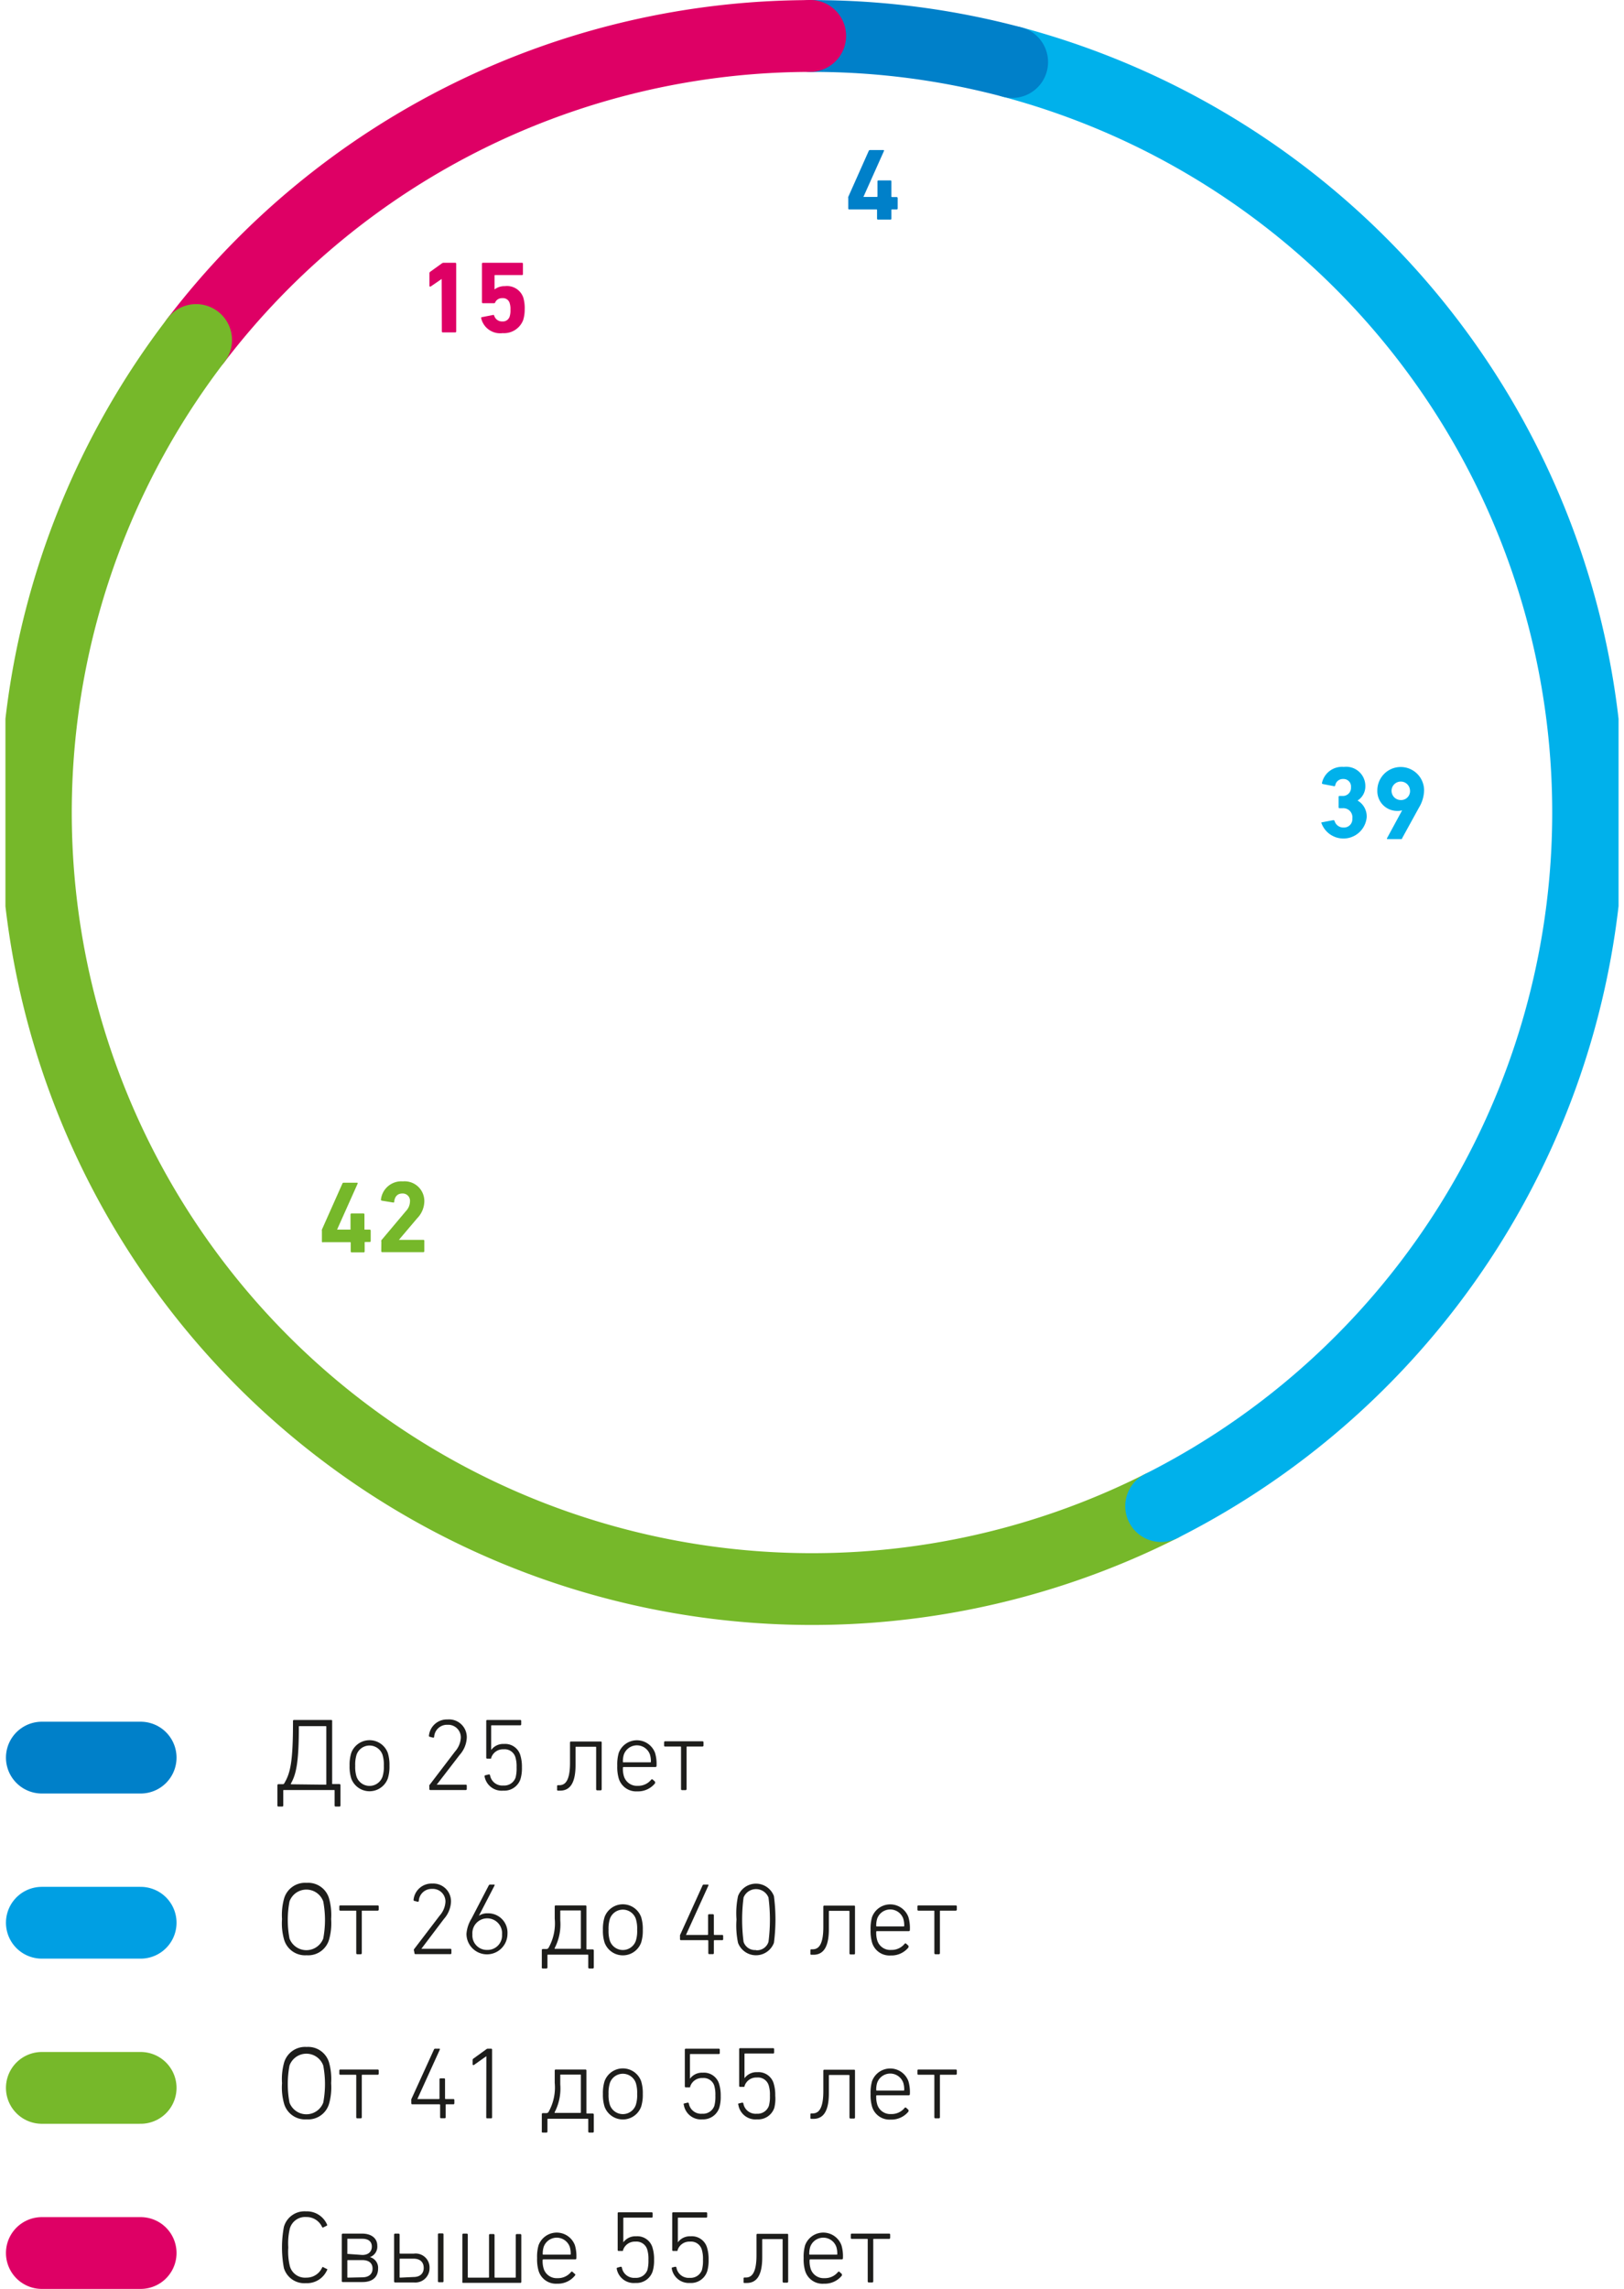<svg xmlns="http://www.w3.org/2000/svg" xmlns:xlink="http://www.w3.org/1999/xlink" viewBox="0 0 158.41 223.16"><defs><style>.cls-1,.cls-3,.cls-4,.cls-5,.cls-7,.cls-8{fill:none;}.cls-2{clip-path:url(#clip-path);}.cls-3{stroke:#de0065;}.cls-3,.cls-4,.cls-5,.cls-7,.cls-8{stroke-linecap:round;stroke-width:7px;}.cls-4{stroke:#76b82a;}.cls-5{stroke:#0080c9;}.cls-6{fill:#1d1d1b;}.cls-7{stroke:#009fe3;}.cls-8{stroke:#00b1eb;}.cls-9{fill:#0080c9;}.cls-10{fill:#de0065;}.cls-11{fill:#76b82a;}.cls-12{fill:#00b1eb;}.cls-13{clip-path:url(#clip-path-3);}</style><clipPath id="clip-path" transform="translate(0.53 0)"><rect class="cls-1" width="157.35" height="224.66"/></clipPath><clipPath id="clip-path-3" transform="translate(0.53 0)"><rect class="cls-1" width="157.35" height="228"/></clipPath></defs><title>132_2</title><g id="Слой_2" data-name="Слой 2"><g id="Слой_1-2" data-name="Слой 1"><g class="cls-2"><path class="cls-3" d="M18.6,33.15A75.54,75.54,0,0,1,78.68,3.51" transform="translate(0.53 0)"/><path class="cls-4" d="M112.73,146.84A75.71,75.71,0,0,1,18.6,33.15" transform="translate(0.53 0)"/><line class="cls-5" x1="4.08" y1="171.36" x2="13.72" y2="171.36"/></g><path class="cls-6" d="M26.53,176.05v-2a.1.1,0,0,1,.1-.1h.43a.14.14,0,0,0,.13-.07c.6-1,.86-2.08.86-6v-.1a.09.09,0,0,1,.1-.09h3.63a.08.08,0,0,1,.09.09v6.1a.05.05,0,0,0,.06.06h.65a.1.1,0,0,1,.1.1v2a.09.09,0,0,1-.09.09H32.2a.09.09,0,0,1-.09-.09v-1.46a.05.05,0,0,0-.06-.06H27.16a.05.05,0,0,0-.06.06v1.46a.09.09,0,0,1-.09.09h-.39A.09.09,0,0,1,26.53,176.05ZM31.24,174a.05.05,0,0,0,.06-.06v-5.59a.05.05,0,0,0-.06-.06H28.68a.05.05,0,0,0-.06.06v0c0,3.44-.25,4.62-.78,5.55,0,0,0,.06,0,.06Z" transform="translate(0.53 0)"/><path class="cls-6" d="M33.73,173.39a3.83,3.83,0,0,1-.16-1.24,3.92,3.92,0,0,1,.16-1.24,1.9,1.9,0,0,1,3.57,0,3.92,3.92,0,0,1,.16,1.24,3.83,3.83,0,0,1-.16,1.24,1.9,1.9,0,0,1-3.57,0Zm3.05-.17a3.14,3.14,0,0,0,.13-1.07,3.22,3.22,0,0,0-.13-1.07,1.34,1.34,0,0,0-2.53,0,3.22,3.22,0,0,0-.13,1.07,3.14,3.14,0,0,0,.13,1.07,1.34,1.34,0,0,0,2.53,0Z" transform="translate(0.53 0)"/><path class="cls-6" d="M41.35,174.17a.15.15,0,0,1,0-.12l2.51-3.29a2.21,2.21,0,0,0,.56-1.33,1.23,1.23,0,0,0-1.3-1.27,1.25,1.25,0,0,0-1.3,1.17.09.09,0,0,1-.12.08l-.31-.08a.09.09,0,0,1-.08-.11,1.76,1.76,0,0,1,1.82-1.58A1.73,1.73,0,0,1,45,169.43a2.68,2.68,0,0,1-.69,1.66L42.07,174H44.9a.09.09,0,0,1,.1.1v.32a.09.09,0,0,1-.1.1H41.45a.09.09,0,0,1-.1-.1Z" transform="translate(0.53 0)"/><path class="cls-6" d="M46.82,173.08l.32-.08c.07,0,.11,0,.13.08a1.21,1.21,0,0,0,1.3,1,1.17,1.17,0,0,0,1.19-.77,3.44,3.44,0,0,0,.1-1,3.06,3.06,0,0,0-.12-1,1.09,1.09,0,0,0-1.15-.76,1.2,1.2,0,0,0-1.2.81c0,.07,0,.1-.1.1H47a.09.09,0,0,1-.1-.1v-3.57a.09.09,0,0,1,.1-.1h3.21a.09.09,0,0,1,.1.1v.32a.09.09,0,0,1-.1.1H47.44a.05.05,0,0,0-.06.06v2.35h0a1.44,1.44,0,0,1,1.24-.59,1.54,1.54,0,0,1,1.6,1.08,3.84,3.84,0,0,1,.16,1.2,3.69,3.69,0,0,1-.14,1.14,1.66,1.66,0,0,1-1.68,1.13,1.69,1.69,0,0,1-1.83-1.43C46.74,173.14,46.76,173.09,46.82,173.08Z" transform="translate(0.53 0)"/><path class="cls-6" d="M53.81,174.46v-.32a.08.08,0,0,1,.09-.09H54c.43,0,1.07-.16,1.07-2.17v-2a.09.09,0,0,1,.1-.09h2.9a.08.08,0,0,1,.09.09v4.57a.1.1,0,0,1-.09.1h-.35a.1.1,0,0,1-.1-.1v-4.09a.05.05,0,0,0-.06-.06H55.67a.05.05,0,0,0-.06.06v1.73c0,1.94-.67,2.49-1.51,2.49h-.2A.09.09,0,0,1,53.81,174.46Z" transform="translate(0.53 0)"/><path class="cls-6" d="M59.82,173.38a4,4,0,0,1-.14-1.23,4.07,4.07,0,0,1,.14-1.24,1.89,1.89,0,0,1,3.55,0,3.79,3.79,0,0,1,.14,1.27.1.1,0,0,1-.11.1H60.29s-.06,0-.06.07a2.52,2.52,0,0,0,.1.83,1.32,1.32,0,0,0,1.35.93A1.63,1.63,0,0,0,63,173.5a.1.1,0,0,1,.14,0l.23.21s0,.09,0,.15a2.13,2.13,0,0,1-1.74.79A1.77,1.77,0,0,1,59.82,173.38Zm3.08-1.56a.05.05,0,0,0,.06-.06,2.22,2.22,0,0,0-.09-.69,1.35,1.35,0,0,0-2.55,0,2.22,2.22,0,0,0-.09.69.05.05,0,0,0,.06.06Z" transform="translate(0.53 0)"/><path class="cls-6" d="M65.9,174.43v-4.09a.05.05,0,0,0-.06-.06H64.35a.09.09,0,0,1-.1-.1v-.32a.09.09,0,0,1,.1-.09H68a.09.09,0,0,1,.09.09v.32a.1.1,0,0,1-.09.1H66.5a.05.05,0,0,0-.06.06v4.09a.1.1,0,0,1-.1.1H66A.1.1,0,0,1,65.9,174.43Z" transform="translate(0.53 0)"/><path class="cls-6" d="M27.18,189.1a5.83,5.83,0,0,1-.2-2,6,6,0,0,1,.2-2,2.13,2.13,0,0,1,2.2-1.53,2.12,2.12,0,0,1,2.19,1.53,6,6,0,0,1,.2,2,5.83,5.83,0,0,1-.2,2,2.12,2.12,0,0,1-2.19,1.53A2.13,2.13,0,0,1,27.18,189.1ZM31,189a9.72,9.72,0,0,0,0-3.62,1.75,1.75,0,0,0-3.29,0,9.72,9.72,0,0,0,0,3.62A1.76,1.76,0,0,0,31,189Z" transform="translate(0.53 0)"/><path class="cls-6" d="M34.22,190.43v-4.09a.05.05,0,0,0-.06-.06H32.67a.09.09,0,0,1-.1-.1v-.32a.09.09,0,0,1,.1-.09h3.65a.09.09,0,0,1,.09.09v.32a.1.1,0,0,1-.09.1h-1.5a.05.05,0,0,0-.06.06v4.09a.1.1,0,0,1-.1.1h-.34A.1.1,0,0,1,34.22,190.43Z" transform="translate(0.53 0)"/><path class="cls-6" d="M39.85,190.17a.15.15,0,0,1,0-.12l2.51-3.29a2.21,2.21,0,0,0,.56-1.33,1.23,1.23,0,0,0-1.3-1.27,1.25,1.25,0,0,0-1.3,1.17.09.09,0,0,1-.12.08l-.31-.08a.09.09,0,0,1-.08-.11,1.76,1.76,0,0,1,1.82-1.58,1.73,1.73,0,0,1,1.83,1.79,2.68,2.68,0,0,1-.69,1.66L40.57,190H43.4a.09.09,0,0,1,.1.1v.32a.09.09,0,0,1-.1.1H40a.09.09,0,0,1-.1-.1Z" transform="translate(0.53 0)"/><path class="cls-6" d="M45.46,187.06l1.69-3.25a.13.13,0,0,1,.13-.07h.37c.07,0,.08,0,.06.09l-1.53,2.95h0a1.45,1.45,0,0,1,.88-.24,1.88,1.88,0,0,1,1.91,2,2,2,0,1,1-4,0A3.3,3.3,0,0,1,45.46,187.06ZM47,190.11a1.41,1.41,0,0,0,1.44-1.51,1.45,1.45,0,1,0-2.89,0A1.41,1.41,0,0,0,47,190.11Z" transform="translate(0.53 0)"/><path class="cls-6" d="M52.32,191.78v-1.67a.1.1,0,0,1,.1-.09h.34a.24.24,0,0,0,.22-.12,4.86,4.86,0,0,0,.6-2.83v-1.21a.09.09,0,0,1,.1-.09h2.89a.09.09,0,0,1,.1.09V190a.05.05,0,0,0,.06.06h.56a.1.1,0,0,1,.1.09v1.67a.1.1,0,0,1-.09.1h-.36a.1.1,0,0,1-.09-.1v-1.19a.05.05,0,0,0-.06-.06H52.93a.05.05,0,0,0-.06.06v1.19a.1.1,0,0,1-.09.1h-.37A.1.1,0,0,1,52.32,191.78ZM56.07,190a.05.05,0,0,0,.06-.06v-3.62a.05.05,0,0,0-.06-.06H54.18a.05.05,0,0,0-.06.06v.9a5,5,0,0,1-.55,2.72,0,0,0,0,0,0,.06Z" transform="translate(0.53 0)"/><path class="cls-6" d="M58.44,189.39a3.83,3.83,0,0,1-.16-1.24,3.92,3.92,0,0,1,.16-1.24,1.9,1.9,0,0,1,3.57,0,3.92,3.92,0,0,1,.16,1.24,3.83,3.83,0,0,1-.16,1.24,1.9,1.9,0,0,1-3.57,0Zm3.05-.17a3.14,3.14,0,0,0,.13-1.07,3.22,3.22,0,0,0-.13-1.07,1.34,1.34,0,0,0-2.53,0,3.22,3.22,0,0,0-.13,1.07,3.14,3.14,0,0,0,.13,1.07,1.34,1.34,0,0,0,2.53,0Z" transform="translate(0.53 0)"/><path class="cls-6" d="M65.8,189.08v-.3a.43.43,0,0,1,0-.11L68,183.82a.12.12,0,0,1,.13-.08h.37c.07,0,.09,0,.07.09l-2.19,4.82h2.1a.06.06,0,0,0,.06-.06v-1.86a.09.09,0,0,1,.1-.1H69a.09.09,0,0,1,.1.1v1.86a.06.06,0,0,0,.06.06h.75a.09.09,0,0,1,.1.09v.33a.09.09,0,0,1-.1.09h-.75s-.06,0-.06.07v1.19a.09.09,0,0,1-.1.1h-.34a.09.09,0,0,1-.1-.1v-1.19s0-.07-.06-.07H65.9A.09.09,0,0,1,65.8,189.08Z" transform="translate(0.53 0)"/><path class="cls-6" d="M71.31,187.14a8.13,8.13,0,0,1,.15-2.28,1.87,1.87,0,0,1,3.5,0,17.4,17.4,0,0,1,0,4.56,1.87,1.87,0,0,1-3.5,0A8.19,8.19,0,0,1,71.31,187.14Zm1.9,3a1.17,1.17,0,0,0,1.22-.82,16.73,16.73,0,0,0,0-4.32A1.31,1.31,0,0,0,72,185a16.73,16.73,0,0,0,0,4.32A1.17,1.17,0,0,0,73.21,190.12Z" transform="translate(0.53 0)"/><path class="cls-6" d="M78.52,190.46v-.32a.08.08,0,0,1,.09-.09h.1c.43,0,1.07-.16,1.07-2.17v-2a.09.09,0,0,1,.1-.09h2.9a.08.08,0,0,1,.09.09v4.57a.1.1,0,0,1-.09.1h-.35a.1.1,0,0,1-.1-.1v-4.09a.05.05,0,0,0-.06-.06H80.38a.05.05,0,0,0-.06.06v1.73c0,1.94-.67,2.49-1.51,2.49h-.2A.09.09,0,0,1,78.52,190.46Z" transform="translate(0.53 0)"/><path class="cls-6" d="M84.53,189.38a4,4,0,0,1-.14-1.23,4.07,4.07,0,0,1,.14-1.24,1.89,1.89,0,0,1,3.55,0,3.79,3.79,0,0,1,.14,1.27.1.1,0,0,1-.11.1H85s-.06,0-.06.07a2.52,2.52,0,0,0,.1.83,1.32,1.32,0,0,0,1.35.93,1.63,1.63,0,0,0,1.33-.61.1.1,0,0,1,.14,0l.23.21s0,.09,0,.15a2.13,2.13,0,0,1-1.74.79A1.77,1.77,0,0,1,84.53,189.38Zm3.08-1.56a.05.05,0,0,0,.06-.06,2.22,2.22,0,0,0-.09-.69,1.35,1.35,0,0,0-2.55,0,2.22,2.22,0,0,0-.09.69.05.05,0,0,0,.06.06Z" transform="translate(0.53 0)"/><path class="cls-6" d="M90.61,190.43v-4.09a.05.05,0,0,0-.06-.06H89.06a.09.09,0,0,1-.1-.1v-.32a.09.09,0,0,1,.1-.09h3.65a.09.09,0,0,1,.09.09v.32a.1.1,0,0,1-.09.1h-1.5a.05.05,0,0,0-.06.06v4.09a.1.1,0,0,1-.1.1h-.34A.1.1,0,0,1,90.61,190.43Z" transform="translate(0.53 0)"/><path class="cls-6" d="M27.18,205.1a5.83,5.83,0,0,1-.2-2,6,6,0,0,1,.2-2,2.13,2.13,0,0,1,2.2-1.53,2.12,2.12,0,0,1,2.19,1.53,6,6,0,0,1,.2,2,5.83,5.83,0,0,1-.2,2,2.12,2.12,0,0,1-2.19,1.53A2.13,2.13,0,0,1,27.18,205.1ZM31,205a9.72,9.72,0,0,0,0-3.62,1.75,1.75,0,0,0-3.29,0,9.72,9.72,0,0,0,0,3.62A1.76,1.76,0,0,0,31,205Z" transform="translate(0.53 0)"/><path class="cls-6" d="M34.22,206.43v-4.09a.05.05,0,0,0-.06-.06H32.67a.09.09,0,0,1-.1-.1v-.32a.09.09,0,0,1,.1-.09h3.65a.09.09,0,0,1,.09.09v.32a.1.1,0,0,1-.09.1h-1.5a.05.05,0,0,0-.06.06v4.09a.1.1,0,0,1-.1.1h-.34A.1.1,0,0,1,34.22,206.43Z" transform="translate(0.53 0)"/><path class="cls-6" d="M39.59,205.08v-.3a.43.43,0,0,1,0-.11l2.21-4.85a.12.12,0,0,1,.13-.08h.37c.07,0,.09,0,.07.09l-2.19,4.82h2.1a.06.06,0,0,0,.06-.06v-1.86a.09.09,0,0,1,.1-.1h.34a.09.09,0,0,1,.1.1v1.86a.06.06,0,0,0,.06.06h.75a.09.09,0,0,1,.1.09v.33a.09.09,0,0,1-.1.09H43s-.06,0-.06.07v1.19a.09.09,0,0,1-.1.1h-.34a.09.09,0,0,1-.1-.1v-1.19s0-.07-.06-.07H39.69A.09.09,0,0,1,39.59,205.08Z" transform="translate(0.53 0)"/><path class="cls-6" d="M46.91,200.47h0l-1.23.87s-.11,0-.11-.06v-.42a.17.17,0,0,1,.07-.15l1.26-.91a.22.22,0,0,1,.15-.06h.32a.09.09,0,0,1,.1.1v6.59a.09.09,0,0,1-.1.1H47a.09.09,0,0,1-.1-.1Z" transform="translate(0.53 0)"/><path class="cls-6" d="M52.32,207.78v-1.67a.1.1,0,0,1,.1-.09h.34a.24.24,0,0,0,.22-.12,4.86,4.86,0,0,0,.6-2.83v-1.21a.09.09,0,0,1,.1-.09h2.89a.09.09,0,0,1,.1.09V206a.05.05,0,0,0,.06.06h.56a.1.1,0,0,1,.1.09v1.67a.1.1,0,0,1-.09.1h-.36a.1.1,0,0,1-.09-.1v-1.19a.05.05,0,0,0-.06-.06H52.93a.05.05,0,0,0-.06.06v1.19a.1.1,0,0,1-.09.1h-.37A.1.1,0,0,1,52.32,207.78ZM56.07,206a.05.05,0,0,0,.06-.06v-3.62a.05.05,0,0,0-.06-.06H54.18a.05.05,0,0,0-.06.06v.9a5,5,0,0,1-.55,2.72,0,0,0,0,0,0,.06Z" transform="translate(0.53 0)"/><path class="cls-6" d="M58.44,205.39a3.83,3.83,0,0,1-.16-1.24,3.92,3.92,0,0,1,.16-1.24,1.9,1.9,0,0,1,3.57,0,3.92,3.92,0,0,1,.16,1.24,3.83,3.83,0,0,1-.16,1.24,1.9,1.9,0,0,1-3.57,0Zm3.05-.17a3.14,3.14,0,0,0,.13-1.07,3.22,3.22,0,0,0-.13-1.07,1.34,1.34,0,0,0-2.53,0,3.22,3.22,0,0,0-.13,1.07,3.14,3.14,0,0,0,.13,1.07,1.34,1.34,0,0,0,2.53,0Z" transform="translate(0.53 0)"/><path class="cls-6" d="M66.21,205.08l.32-.08c.07,0,.11,0,.13.08a1.21,1.21,0,0,0,1.3,1,1.17,1.17,0,0,0,1.19-.77,3.44,3.44,0,0,0,.1-1,3.06,3.06,0,0,0-.12-1A1.09,1.09,0,0,0,68,202.6a1.2,1.2,0,0,0-1.2.81c0,.07,0,.1-.1.1h-.33a.09.09,0,0,1-.1-.1v-3.57a.09.09,0,0,1,.1-.1h3.21a.09.09,0,0,1,.1.1v.32a.09.09,0,0,1-.1.1H66.83a.05.05,0,0,0-.06.06v2.35h0a1.44,1.44,0,0,1,1.24-.59,1.54,1.54,0,0,1,1.6,1.08,3.84,3.84,0,0,1,.16,1.2,3.69,3.69,0,0,1-.14,1.14A1.66,1.66,0,0,1,68,206.63a1.69,1.69,0,0,1-1.83-1.43C66.13,205.14,66.15,205.09,66.21,205.08Z" transform="translate(0.53 0)"/><path class="cls-6" d="M71.53,205.08l.32-.08c.07,0,.11,0,.13.08a1.21,1.21,0,0,0,1.3,1,1.17,1.17,0,0,0,1.19-.77,3.44,3.44,0,0,0,.1-1,3.06,3.06,0,0,0-.12-1,1.09,1.09,0,0,0-1.15-.76,1.2,1.2,0,0,0-1.2.81c0,.07,0,.1-.1.1h-.33a.09.09,0,0,1-.1-.1v-3.57a.09.09,0,0,1,.1-.1h3.21a.09.09,0,0,1,.1.1v.32a.09.09,0,0,1-.1.1H72.15a.05.05,0,0,0-.06.06v2.35h0a1.44,1.44,0,0,1,1.24-.59,1.54,1.54,0,0,1,1.6,1.08,3.84,3.84,0,0,1,.16,1.2A3.69,3.69,0,0,1,75,205.5a1.66,1.66,0,0,1-1.68,1.13,1.69,1.69,0,0,1-1.83-1.43C71.45,205.14,71.47,205.09,71.53,205.08Z" transform="translate(0.53 0)"/><path class="cls-6" d="M78.52,206.46v-.32a.08.08,0,0,1,.09-.09h.1c.43,0,1.07-.16,1.07-2.17v-2a.09.09,0,0,1,.1-.09h2.9a.08.08,0,0,1,.09.09v4.57a.1.1,0,0,1-.09.1h-.35a.1.1,0,0,1-.1-.1v-4.09a.05.05,0,0,0-.06-.06H80.38a.05.05,0,0,0-.06.06v1.73c0,1.94-.67,2.49-1.51,2.49h-.2A.09.09,0,0,1,78.52,206.46Z" transform="translate(0.53 0)"/><path class="cls-6" d="M84.53,205.38a4,4,0,0,1-.14-1.23,4.07,4.07,0,0,1,.14-1.24,1.89,1.89,0,0,1,3.55,0,3.79,3.79,0,0,1,.14,1.27.1.1,0,0,1-.11.1H85s-.06,0-.06.07a2.52,2.52,0,0,0,.1.83,1.32,1.32,0,0,0,1.35.93,1.63,1.63,0,0,0,1.33-.61.1.1,0,0,1,.14,0l.23.21s0,.09,0,.15a2.13,2.13,0,0,1-1.74.79A1.77,1.77,0,0,1,84.53,205.38Zm3.08-1.56a.05.05,0,0,0,.06-.06,2.22,2.22,0,0,0-.09-.69,1.35,1.35,0,0,0-2.55,0,2.22,2.22,0,0,0-.09.69.05.05,0,0,0,.06.06Z" transform="translate(0.53 0)"/><path class="cls-6" d="M90.61,206.43v-4.09a.05.05,0,0,0-.06-.06H89.06a.09.09,0,0,1-.1-.1v-.32a.09.09,0,0,1,.1-.09h3.65a.09.09,0,0,1,.09.09v.32a.1.1,0,0,1-.09.1h-1.5a.05.05,0,0,0-.06.06v4.09a.1.1,0,0,1-.1.1h-.34A.1.1,0,0,1,90.61,206.43Z" transform="translate(0.53 0)"/><path class="cls-6" d="M27.16,221.12a11,11,0,0,1,0-4,2.08,2.08,0,0,1,2.15-1.52,2.14,2.14,0,0,1,2.05,1.26.1.1,0,0,1,0,.13l-.33.16a.09.09,0,0,1-.13,0,1.67,1.67,0,0,0-1.56-1,1.55,1.55,0,0,0-1.6,1.13,6.17,6.17,0,0,0-.15,1.83,6,6,0,0,0,.15,1.82,1.53,1.53,0,0,0,1.6,1.13,1.66,1.66,0,0,0,1.56-1s.08-.08.13,0l.33.16c.05,0,.05.08,0,.13a2.14,2.14,0,0,1-2.05,1.25A2.08,2.08,0,0,1,27.16,221.12Z" transform="translate(0.53 0)"/><path class="cls-6" d="M32.81,222.43v-4.57a.1.1,0,0,1,.1-.09h1.9c.91,0,1.46.48,1.46,1.16a1.08,1.08,0,0,1-.72,1.13v0a1.07,1.07,0,0,1,.8,1.12c0,.81-.53,1.31-1.52,1.31H32.91A.1.1,0,0,1,32.81,222.43Zm2-2.58c.6,0,.93-.33.93-.82s-.34-.76-.93-.76h-1.4s-.06,0-.06,0v1.48s0,0,.06,0Zm0,2.18c.62,0,1-.31,1-.85s-.37-.83-1-.83H33.41a.05.05,0,0,0-.06.06V222a.05.05,0,0,0,.06.06Z" transform="translate(0.53 0)"/><path class="cls-6" d="M37.91,222.43v-4.57a.1.1,0,0,1,.1-.09h.34a.1.1,0,0,1,.1.09v1.8a.05.05,0,0,0,.06.06h1.33a1.36,1.36,0,0,1,1.53,1.41,1.39,1.39,0,0,1-1.52,1.4H38A.1.1,0,0,1,37.91,222.43ZM39.8,222c.63,0,1-.33,1-.89s-.35-.9-1-.9H38.51a.05.05,0,0,0-.06.06V222a.05.05,0,0,0,.06.06Zm2.39.41v-4.56a.09.09,0,0,1,.1-.1h.34a.09.09,0,0,1,.1.1v4.56a.09.09,0,0,1-.1.1h-.34A.09.09,0,0,1,42.19,222.43Z" transform="translate(0.53 0)"/><path class="cls-6" d="M44.57,222.44v-4.57a.1.1,0,0,1,.1-.1H45a.1.1,0,0,1,.1.1V222a.05.05,0,0,0,.06.06h1.95a.05.05,0,0,0,.06-.06v-4.09a.1.1,0,0,1,.1-.1h.34a.1.1,0,0,1,.1.1V222a.05.05,0,0,0,.06.06h1.95a.05.05,0,0,0,.06-.06v-4.09a.1.1,0,0,1,.1-.1h.34a.1.1,0,0,1,.1.1v4.57a.09.09,0,0,1-.1.09H44.67A.09.09,0,0,1,44.57,222.44Z" transform="translate(0.53 0)"/><path class="cls-6" d="M52,221.38a4,4,0,0,1-.14-1.23,4.07,4.07,0,0,1,.14-1.24,1.89,1.89,0,0,1,3.55,0,3.79,3.79,0,0,1,.14,1.27.1.1,0,0,1-.11.1H52.46s-.06,0-.06.07a2.52,2.52,0,0,0,.1.83,1.32,1.32,0,0,0,1.35.93,1.63,1.63,0,0,0,1.33-.61.1.1,0,0,1,.14,0l.23.21c.05,0,.05.09,0,.15a2.13,2.13,0,0,1-1.74.79A1.77,1.77,0,0,1,52,221.38Zm3.08-1.56a.05.05,0,0,0,.06-.06,2.22,2.22,0,0,0-.09-.69,1.35,1.35,0,0,0-2.55,0,2.22,2.22,0,0,0-.09.69.05.05,0,0,0,.06.06Z" transform="translate(0.53 0)"/><path class="cls-6" d="M59.71,221.08,60,221c.07,0,.11,0,.13.08a1.21,1.21,0,0,0,1.3,1,1.17,1.17,0,0,0,1.19-.77,3.44,3.44,0,0,0,.1-1,3.06,3.06,0,0,0-.12-1,1.09,1.09,0,0,0-1.15-.76,1.2,1.2,0,0,0-1.2.81c0,.07,0,.1-.1.1h-.33a.09.09,0,0,1-.1-.1v-3.57a.09.09,0,0,1,.1-.1h3.21a.09.09,0,0,1,.1.1v.32a.09.09,0,0,1-.1.1H60.33a.05.05,0,0,0-.06.06v2.35h0a1.44,1.44,0,0,1,1.24-.59,1.54,1.54,0,0,1,1.6,1.08,3.84,3.84,0,0,1,.16,1.2,3.69,3.69,0,0,1-.14,1.14,1.66,1.66,0,0,1-1.68,1.13,1.69,1.69,0,0,1-1.83-1.43C59.63,221.14,59.65,221.09,59.71,221.08Z" transform="translate(0.53 0)"/><path class="cls-6" d="M65,221.08l.32-.08c.07,0,.11,0,.13.08a1.21,1.21,0,0,0,1.3,1,1.17,1.17,0,0,0,1.19-.77,3.44,3.44,0,0,0,.1-1,3.06,3.06,0,0,0-.12-1,1.09,1.09,0,0,0-1.15-.76,1.2,1.2,0,0,0-1.2.81c0,.07,0,.1-.1.1h-.33a.09.09,0,0,1-.1-.1v-3.57a.09.09,0,0,1,.1-.1h3.21a.09.09,0,0,1,.1.1v.32a.09.09,0,0,1-.1.1H65.65a.05.05,0,0,0-.06.06v2.35h0a1.44,1.44,0,0,1,1.24-.59,1.54,1.54,0,0,1,1.6,1.08,3.84,3.84,0,0,1,.16,1.2,3.69,3.69,0,0,1-.14,1.14,1.66,1.66,0,0,1-1.68,1.13A1.69,1.69,0,0,1,65,221.2C65,221.14,65,221.09,65,221.08Z" transform="translate(0.53 0)"/><path class="cls-6" d="M72,222.46v-.32a.08.08,0,0,1,.09-.09h.1c.43,0,1.07-.16,1.07-2.17v-2a.09.09,0,0,1,.1-.09h2.9a.08.08,0,0,1,.09.09v4.57a.1.1,0,0,1-.09.1h-.35a.1.1,0,0,1-.1-.1v-4.09a.05.05,0,0,0-.06-.06H73.88a.05.05,0,0,0-.06.06v1.73c0,1.94-.67,2.49-1.51,2.49h-.2A.09.09,0,0,1,72,222.46Z" transform="translate(0.53 0)"/><path class="cls-6" d="M78,221.38a4,4,0,0,1-.14-1.23,4.07,4.07,0,0,1,.14-1.24,1.89,1.89,0,0,1,3.55,0,3.79,3.79,0,0,1,.14,1.27.1.1,0,0,1-.11.1H78.5s-.06,0-.06.07a2.52,2.52,0,0,0,.1.83,1.32,1.32,0,0,0,1.35.93,1.63,1.63,0,0,0,1.33-.61.1.1,0,0,1,.14,0l.23.21s0,.09,0,.15a2.13,2.13,0,0,1-1.74.79A1.77,1.77,0,0,1,78,221.38Zm3.08-1.56a.05.05,0,0,0,.06-.06,2.22,2.22,0,0,0-.09-.69,1.35,1.35,0,0,0-2.55,0,2.22,2.22,0,0,0-.09.69.05.05,0,0,0,.06.06Z" transform="translate(0.53 0)"/><path class="cls-6" d="M84.11,222.43v-4.09a.05.05,0,0,0-.06-.06H82.56a.09.09,0,0,1-.1-.1v-.32a.09.09,0,0,1,.1-.09h3.65a.09.09,0,0,1,.09.09v.32a.1.1,0,0,1-.09.1h-1.5a.05.05,0,0,0-.06.06v4.09a.1.1,0,0,1-.1.1h-.34A.1.1,0,0,1,84.11,222.43Z" transform="translate(0.53 0)"/><g class="cls-2"><line class="cls-7" x1="4.08" y1="187.46" x2="13.72" y2="187.46"/><line class="cls-4" x1="4.08" y1="203.56" x2="13.72" y2="203.56"/><line class="cls-3" x1="4.08" y1="219.66" x2="13.72" y2="219.66"/><path class="cls-8" d="M98.2,6.05a75.73,75.73,0,0,1,14.53,140.79" transform="translate(0.53 0)"/><path class="cls-5" d="M78.68,3.51A75.7,75.7,0,0,1,98.2,6.05" transform="translate(0.53 0)"/></g><path class="cls-9" d="M82.21,20.32v-1a.25.25,0,0,1,0-.12l2-4.49a.13.13,0,0,1,.14-.08h1.27c.07,0,.09,0,.07.1l-2,4.47v0H85s.06,0,.06-.05V17.69a.09.09,0,0,1,.1-.1h1.16a.09.09,0,0,1,.1.1v1.47s0,.05.06.05h.45a.1.1,0,0,1,.1.11v1a.09.09,0,0,1-.1.1h-.45a.05.05,0,0,0-.06.06v.83a.09.09,0,0,1-.1.1H85.12a.09.09,0,0,1-.1-.1v-.83a.05.05,0,0,0-.06-.06H82.31A.09.09,0,0,1,82.21,20.32Z" transform="translate(0.53 0)"/><path class="cls-10" d="M42.55,27.2h0l-1.08.74c-.06,0-.11,0-.11-.06V26.64a.16.16,0,0,1,.07-.14l1.14-.82a.28.28,0,0,1,.18-.06h1.12a.09.09,0,0,1,.1.1v6.59a.09.09,0,0,1-.1.1h-1.2a.09.09,0,0,1-.1-.1Z" transform="translate(0.53 0)"/><path class="cls-10" d="M46.48,30.92l1.08-.21a.09.09,0,0,1,.12.08.79.79,0,0,0,.79.55.69.69,0,0,0,.71-.47,1.9,1.9,0,0,0,.08-.66,1.86,1.86,0,0,0-.08-.67.67.67,0,0,0-.71-.47.73.73,0,0,0-.69.39c0,.07-.06.1-.13.1H46.58a.09.09,0,0,1-.1-.1V25.72a.09.09,0,0,1,.1-.1h3.8a.09.09,0,0,1,.1.1v1a.09.09,0,0,1-.1.1H47.77a.05.05,0,0,0-.06.06v1.34h0a1.55,1.55,0,0,1,1-.32A1.68,1.68,0,0,1,50.51,29a3.58,3.58,0,0,1,.14,1.16,3.39,3.39,0,0,1-.15,1.05,2,2,0,0,1-2,1.27A1.9,1.9,0,0,1,46.4,31,.08.08,0,0,1,46.48,30.92Z" transform="translate(0.53 0)"/><path class="cls-11" d="M30.87,121v-1a.25.25,0,0,1,0-.12l2-4.49a.13.13,0,0,1,.14-.08h1.27c.07,0,.09,0,.07.1l-2,4.47v0h1.25s.06,0,.06,0v-1.47a.09.09,0,0,1,.1-.1h1.16a.09.09,0,0,1,.1.1v1.47s0,0,.06,0h.45a.1.1,0,0,1,.1.11v1a.09.09,0,0,1-.1.1H35.1a.05.05,0,0,0-.06.06V122a.09.09,0,0,1-.1.1H33.78a.09.09,0,0,1-.1-.1v-.83a.05.05,0,0,0-.06-.06H31A.09.09,0,0,1,30.87,121Z" transform="translate(0.53 0)"/><path class="cls-11" d="M36.67,121.05a.15.15,0,0,1,0-.13l2.39-2.84a1.39,1.39,0,0,0,.4-.94.71.71,0,0,0-.74-.78c-.46,0-.74.28-.8.8,0,.06,0,.09-.11.08l-1.1-.18a.1.1,0,0,1-.08-.12,2,2,0,0,1,2.14-1.76,1.92,1.92,0,0,1,2.09,1.94,2.41,2.41,0,0,1-.69,1.65l-1.79,2.11h2.38a.09.09,0,0,1,.1.1v1a.09.09,0,0,1-.1.1h-4a.09.09,0,0,1-.1-.1Z" transform="translate(0.53 0)"/><path class="cls-12" d="M128.43,80.17l1.1-.21a.12.12,0,0,1,.12.09.89.89,0,0,0,.89.63.81.81,0,0,0,.84-.88.88.88,0,0,0-.95-1h-.29a.09.09,0,0,1-.1-.1v-1a.09.09,0,0,1,.1-.1h.27a.79.79,0,0,0,.84-.85.73.73,0,0,0-.77-.8.75.75,0,0,0-.77.63.09.09,0,0,1-.12.07l-1.09-.21a.09.09,0,0,1-.08-.11,2,2,0,0,1,2.13-1.56,1.87,1.87,0,0,1,2.1,1.88,1.63,1.63,0,0,1-.76,1.4v0a1.78,1.78,0,0,1,.89,1.65,2.28,2.28,0,0,1-4.43.5A.12.12,0,0,1,128.43,80.17Z" transform="translate(0.53 0)"/><path class="cls-12" d="M136.24,79l0,0a1.29,1.29,0,0,1-.42.06,1.93,1.93,0,0,1-2-2,2.28,2.28,0,0,1,4.56,0,3.39,3.39,0,0,1-.5,1.68l-1.65,3c0,.06,0,.07-.12.07h-1.27c-.08,0-.1,0-.07-.1ZM137,77a.9.9,0,1,0-.9,1A.87.87,0,0,0,137,77Z" transform="translate(0.53 0)"/><g class="cls-13"><path class="cls-10" d="M82,3.5A3.5,3.5,0,1,0,78.46,7,3.5,3.5,0,0,0,82,3.5" transform="translate(0.53 0)"/></g></g></g></svg>